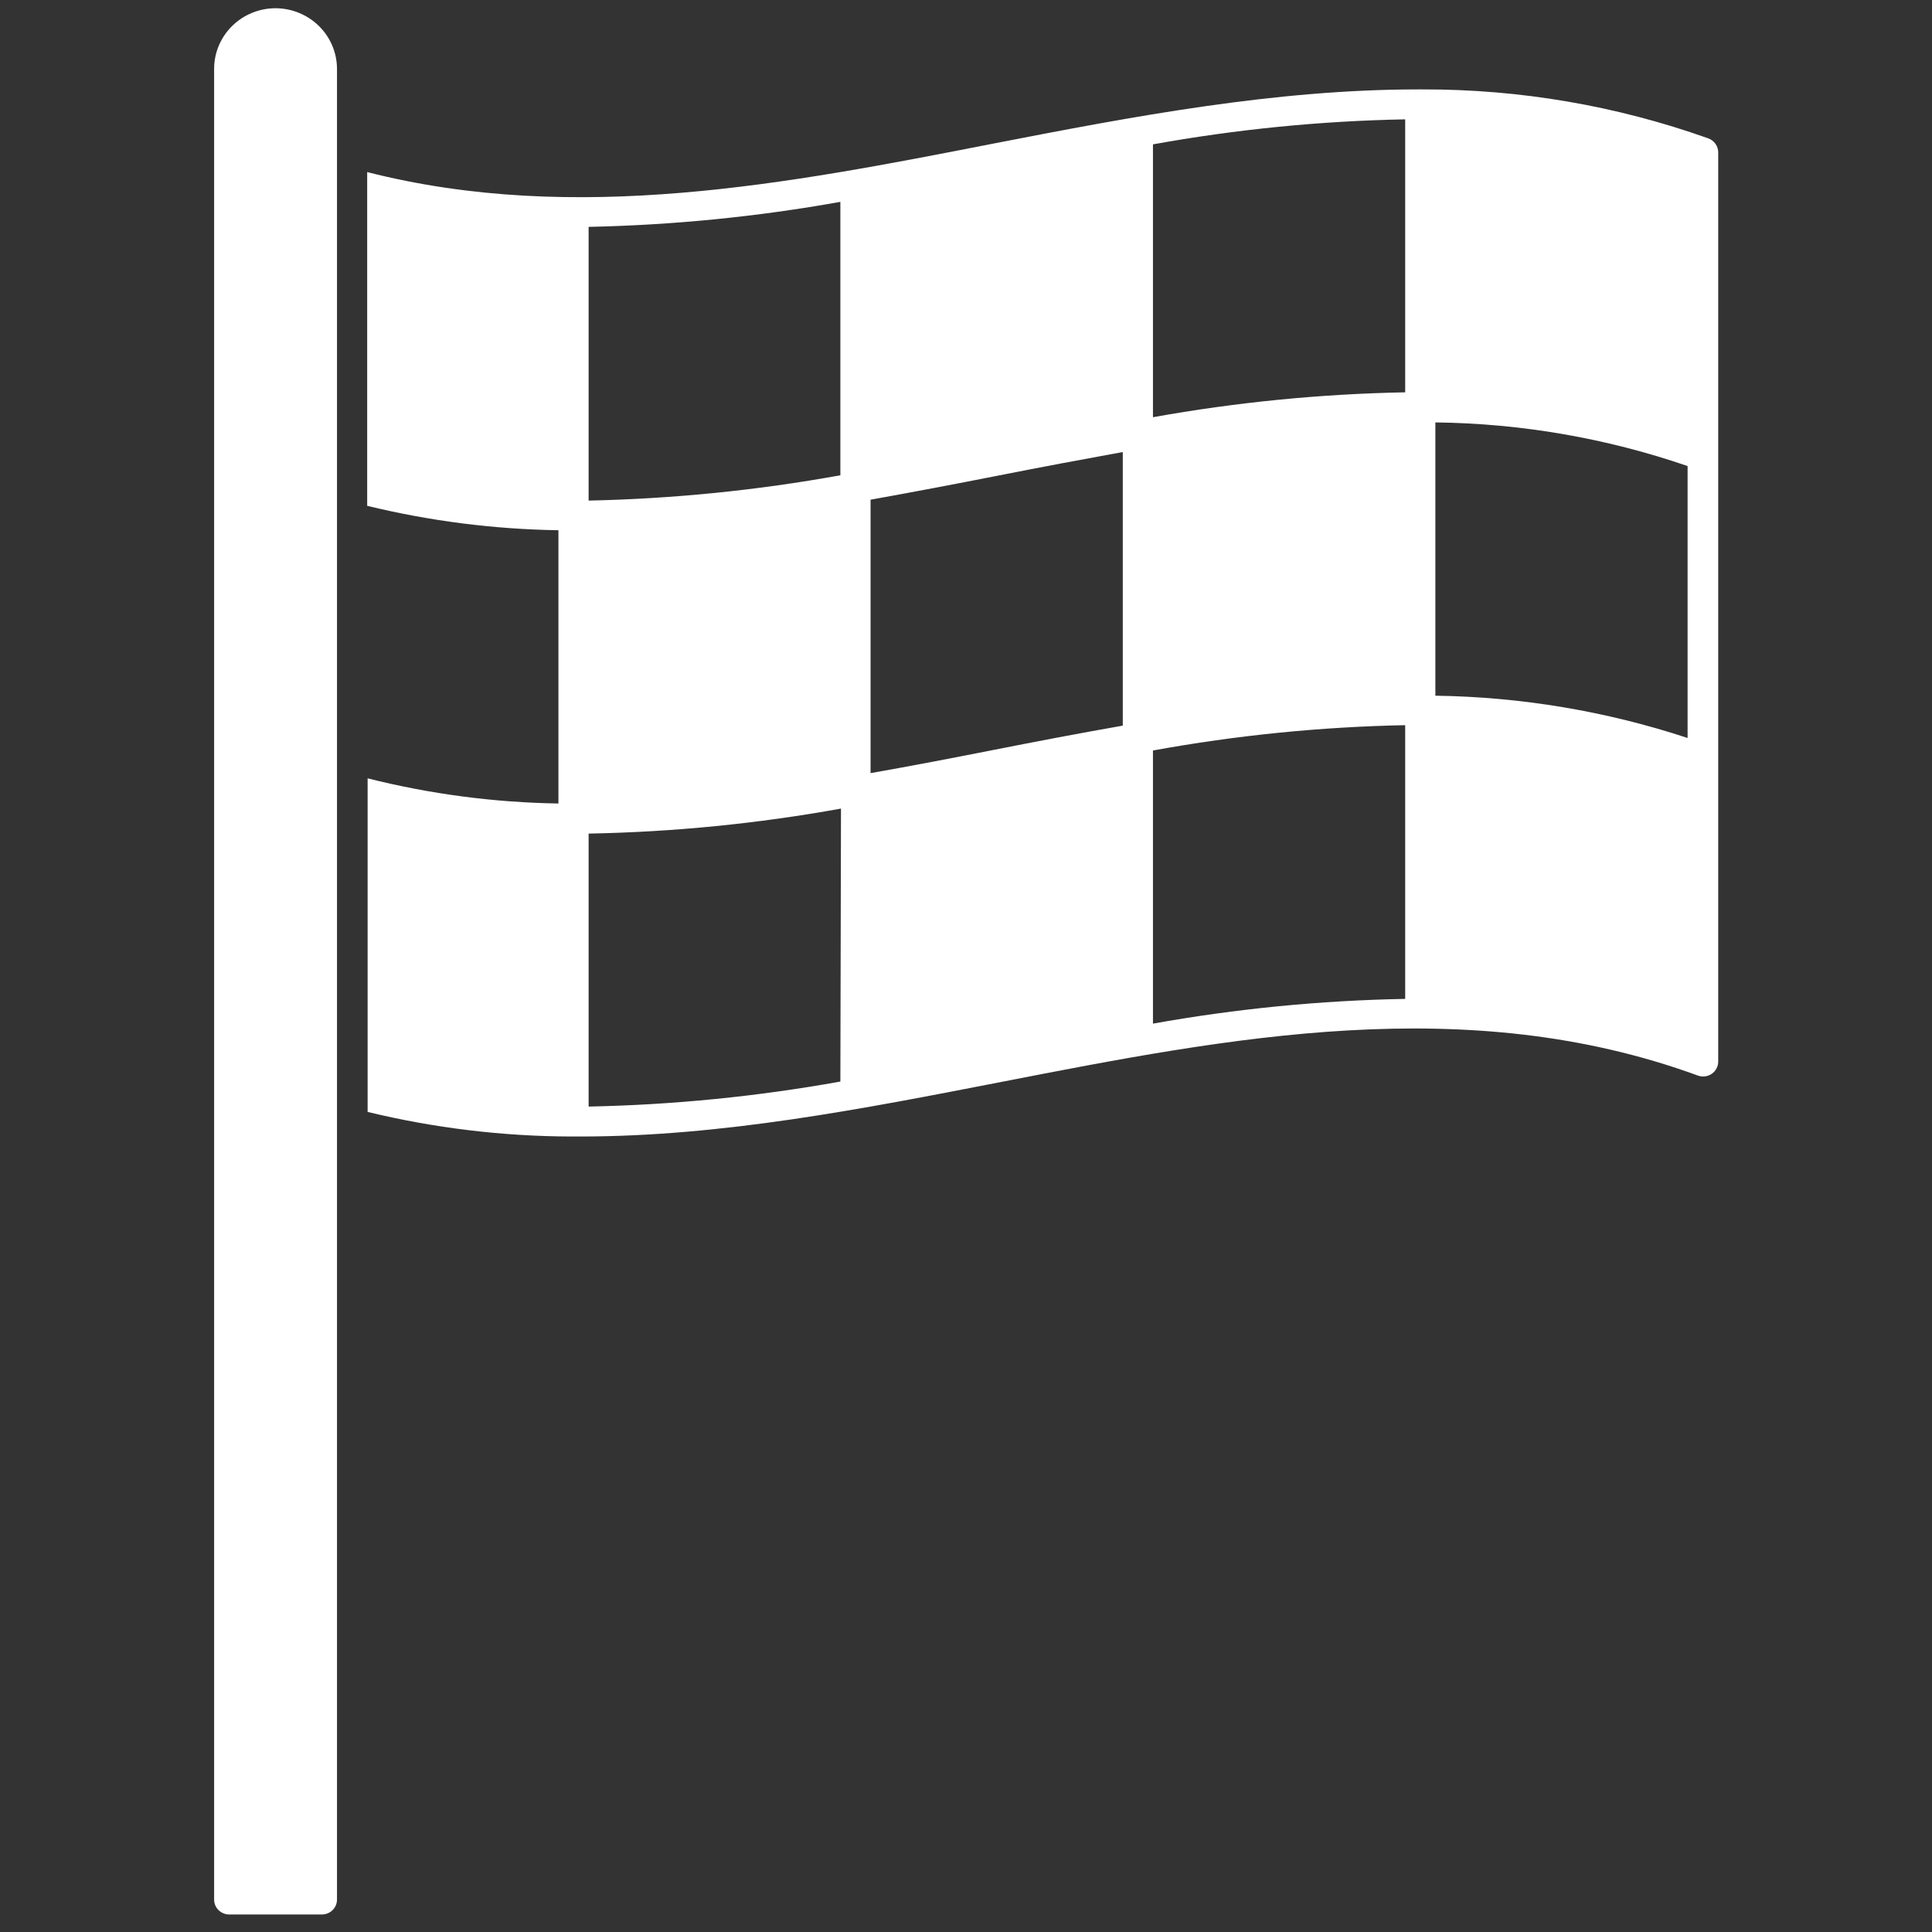 <?xml version="1.0" encoding="UTF-8"?>
<svg xmlns="http://www.w3.org/2000/svg" width="75" height="75" viewBox="0 0 75 75" fill="none">
  <rect x="0" y="0" width="75" height="75" fill="#333333" stroke="none"/>
  <g clip-path="url(#clip0_445_10928)">
    <path d="M10.697 0.32C10.065 0.32 9.458 0.568 9.011 1.009C8.564 1.451 8.312 2.049 8.312 2.673V73.742C8.312 73.895 8.374 74.043 8.484 74.151C8.594 74.259 8.743 74.32 8.898 74.32H12.496C12.652 74.32 12.8 74.259 12.91 74.151C13.02 74.043 13.082 73.895 13.082 73.742V2.673C13.081 2.05 12.829 1.452 12.382 1.011C11.935 0.57 11.329 0.322 10.697 0.32ZM66.303 5.367C62.75 4.103 59 3.461 55.223 3.471C55.223 3.471 55.164 3.471 55.135 3.471C55.105 3.471 55.082 3.471 55.053 3.471C49.51 3.471 43.99 4.518 38.582 5.57C30.584 7.136 22.334 8.738 14.254 6.68V19.636C16.684 20.227 19.175 20.545 21.678 20.584V31.192C19.179 31.153 16.693 30.825 14.271 30.215V43.165C16.862 43.792 19.52 44.113 22.188 44.119H22.533C28.018 44.119 33.478 43.05 38.828 42.009C47.728 40.275 56.934 38.471 65.916 41.755C66.004 41.786 66.099 41.796 66.193 41.784C66.286 41.772 66.375 41.737 66.452 41.684C66.529 41.631 66.592 41.56 66.635 41.478C66.678 41.395 66.701 41.304 66.701 41.211V5.911C66.7 5.791 66.661 5.674 66.59 5.576C66.519 5.479 66.418 5.406 66.303 5.367ZM32.623 41.986C29.397 42.566 26.128 42.891 22.85 42.957V32.36C26.137 32.299 29.413 31.974 32.647 31.389L32.623 41.986ZM32.623 18.45C29.397 19.035 26.129 19.363 22.85 19.433V8.807C26.128 8.739 29.396 8.414 32.623 7.836V18.45ZM43.586 28.169C41.91 28.463 40.217 28.787 38.576 29.111C36.935 29.435 35.395 29.73 33.795 30.013V19.398C35.471 19.098 37.17 18.774 38.81 18.45C40.451 18.127 41.992 17.837 43.586 17.548V28.169ZM54.549 38.777C51.264 38.837 47.99 39.158 44.758 39.737V29.134C47.989 28.545 51.264 28.216 54.549 28.151V38.777ZM54.549 15.23C51.264 15.292 47.99 15.615 44.758 16.196V5.604C47.989 5.02 51.264 4.695 54.549 4.633V15.23ZM65.512 28.648C62.353 27.607 59.051 27.053 55.721 27.007V16.398C59.056 16.437 62.362 17.009 65.512 18.092V28.648Z" fill="white"></path>
  </g>
  <defs>
    <clipPath id="clip0_445_10928">
      <rect width="75" height="74" fill="white" transform="translate(0 0.32)"></rect>
    </clipPath>
  </defs>
</svg>
